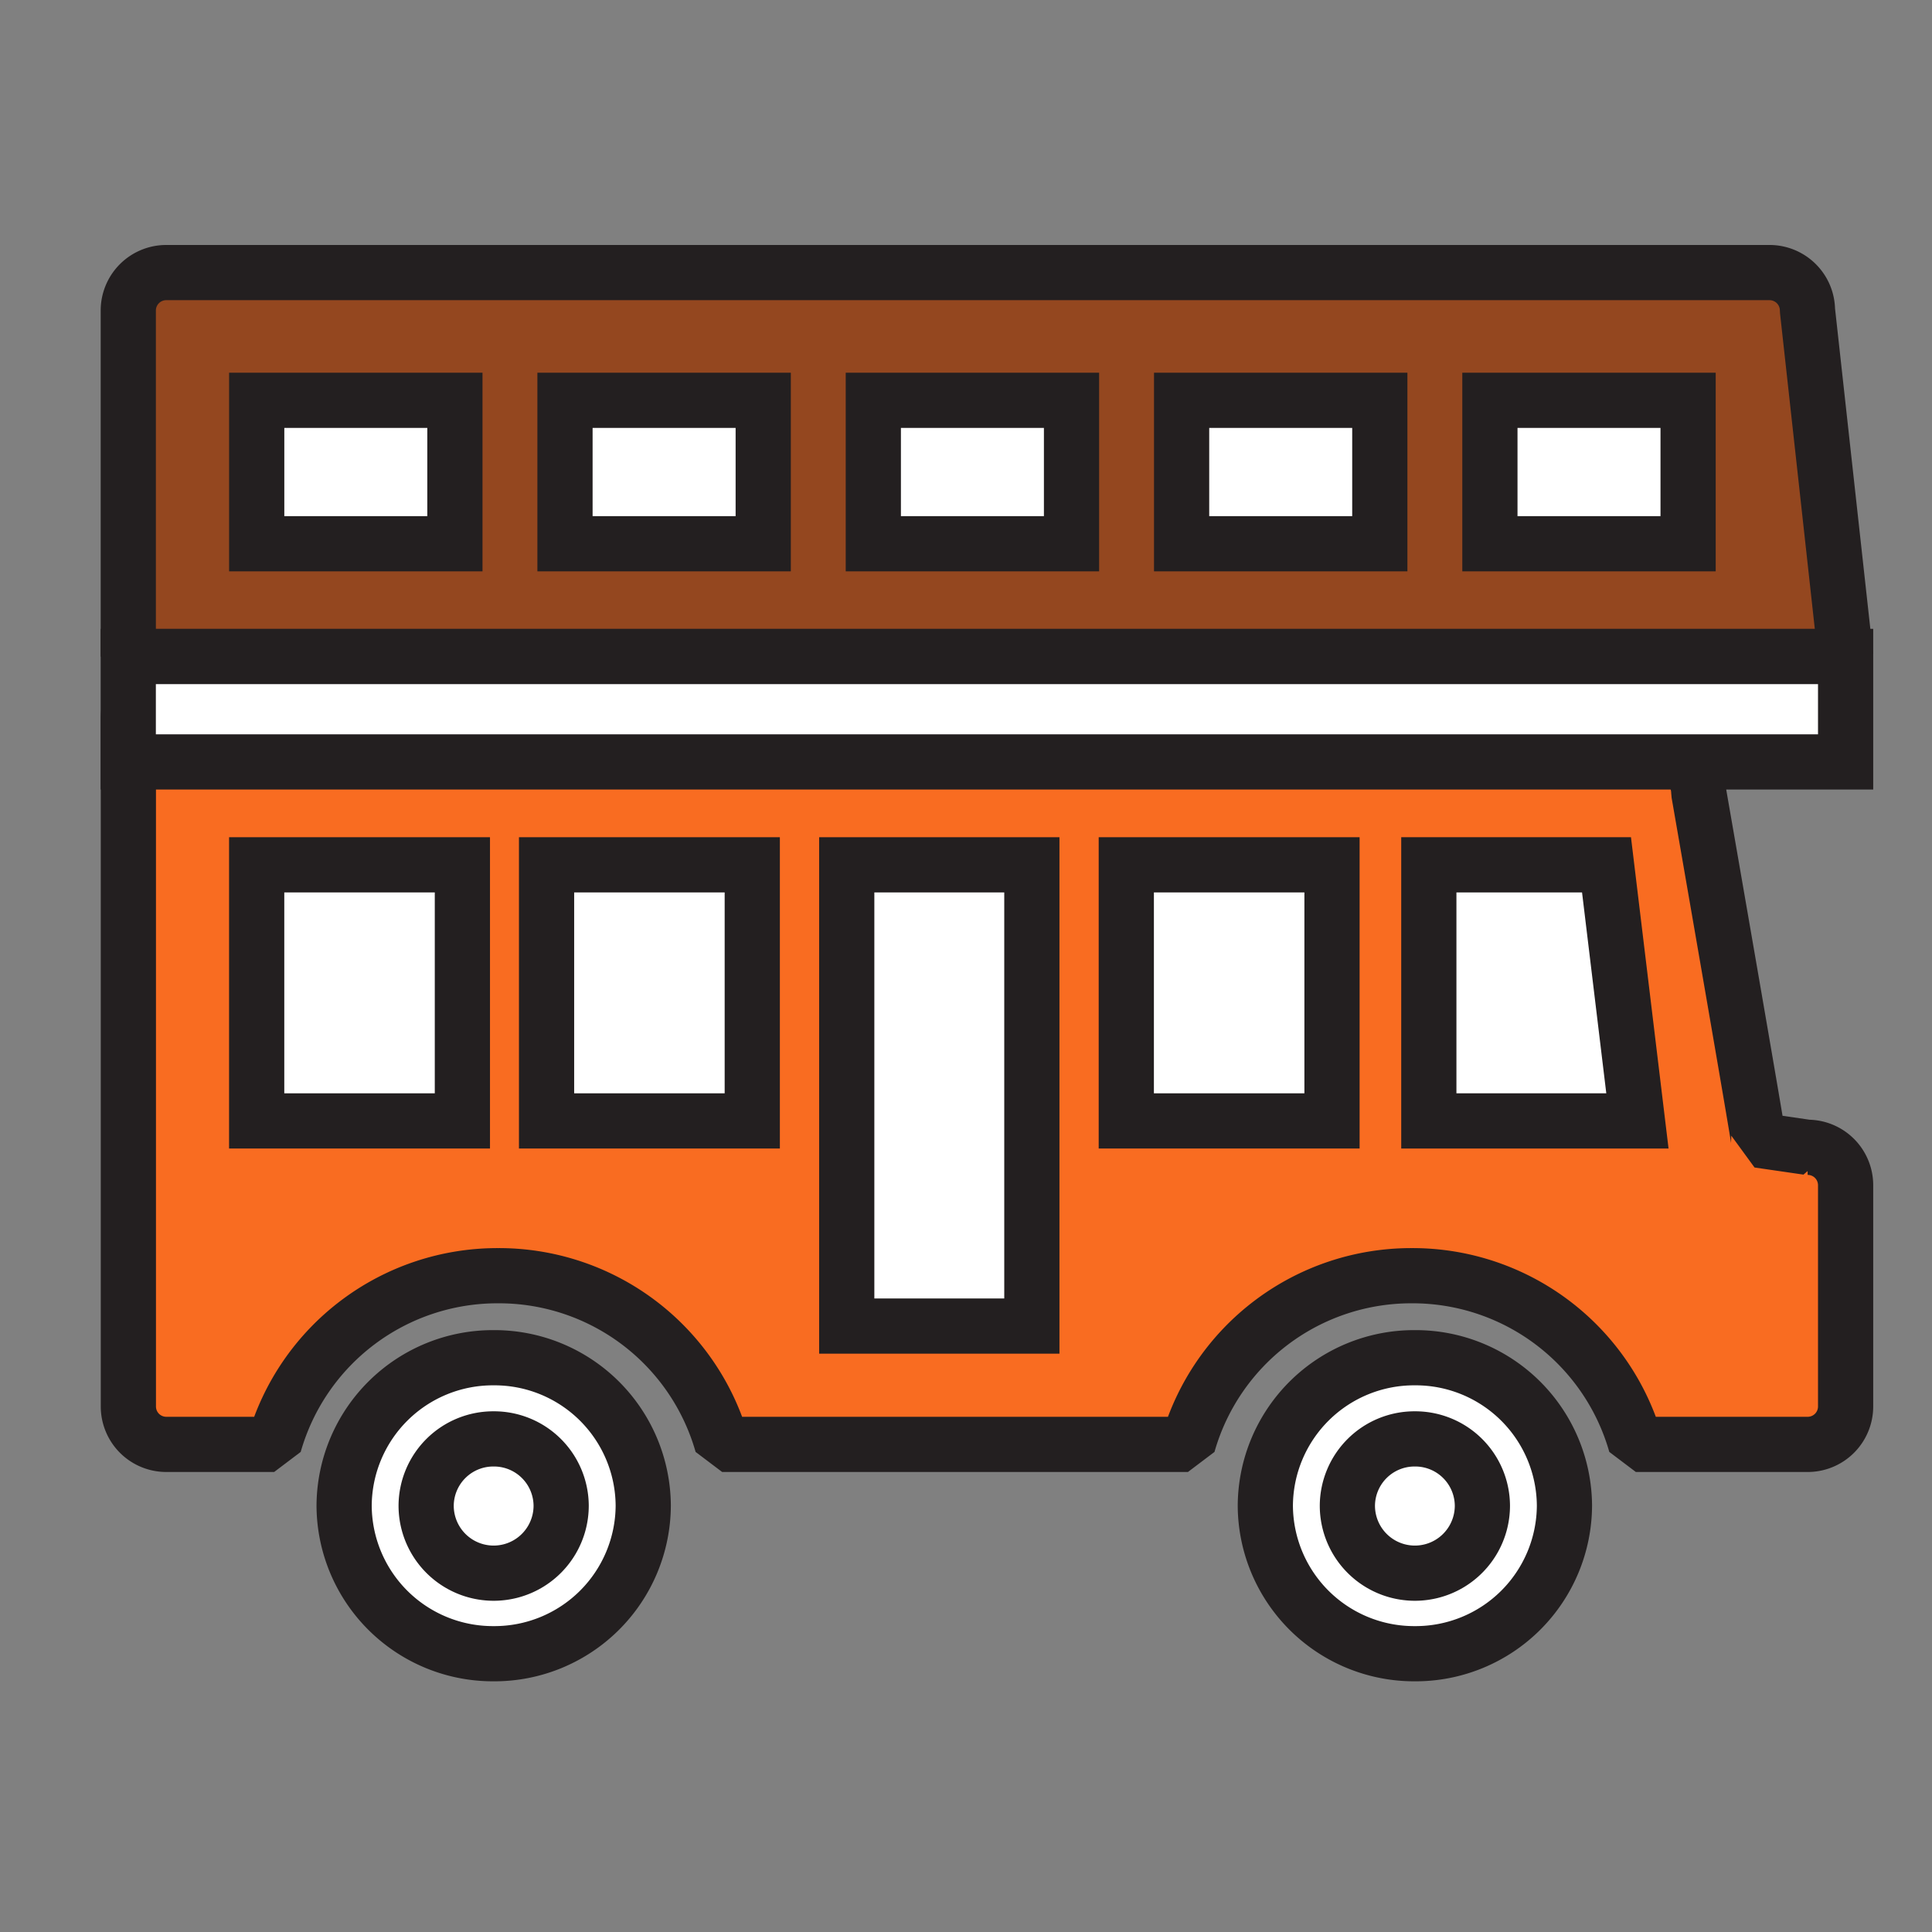 <svg xmlns="http://www.w3.org/2000/svg" width="70" height="70" viewBox="0 0 70 70"><rect x="0" y="0" width="70" height="70" fill="#808080" stroke="none"/><rect width="70" height="70" fill="#fff" opacity="0"/><g transform="matrix(-1, 0, 0, -1, 66.87, 59.917)"><path d="M60.84,27.68h-44a1.375,1.375,0,0,1-1.382-1.367v-1.2h-8.6A1.527,1.527,0,0,1,5.319,23.6S3.143,11.1,3.156,11.022l-1.774-.258A1.374,1.374,0,0,1,0,9.4V1.366A1.374,1.374,0,0,1,1.382,0H7.6a8.41,8.41,0,0,0,8.116,6.112A8.41,8.41,0,0,0,23.829,0H40.705a8.409,8.409,0,0,0,8.116,6.112A8.41,8.41,0,0,0,56.937,0h3.9a1.374,1.374,0,0,1,1.382,1.366V26.313A1.374,1.374,0,0,1,60.84,27.68Z" transform="translate(0 7.584)" fill="#f96c21" stroke="#231f20" stroke-linejoin="bevel" stroke-width="2"/><rect width="62.223" height="3.822" transform="translate(0 32.311)" fill="#fff" stroke="#231f20" stroke-miterlimit="10" stroke-width="2"/><path d="M62.222,12.54a1.375,1.375,0,0,1-1.382,1.367H2.763A1.375,1.375,0,0,1,1.382,12.54L0,0H62.222Z" transform="translate(0 36.134)" fill="#94471f" stroke="#231f20" stroke-linejoin="bevel" stroke-width="2"/><path d="M10.838,5.363A5.392,5.392,0,0,0,5.419,0,5.392,5.392,0,0,0,0,5.363a5.391,5.391,0,0,0,5.419,5.361A5.391,5.391,0,0,0,10.838,5.363Z" transform="translate(10.187)" fill="#fff" stroke="#231f20" stroke-miterlimit="10" stroke-width="2"/><path d="M4.892,2.421A2.446,2.446,0,0,0,0,2.421,2.434,2.434,0,0,0,2.446,4.84,2.434,2.434,0,0,0,4.892,2.421Z" transform="translate(13.16 2.943)" fill="#fff" stroke="#231f20" stroke-miterlimit="10" stroke-width="2"/><path d="M10.838,5.363A5.391,5.391,0,0,0,5.42,0,5.392,5.392,0,0,0,0,5.363a5.391,5.391,0,0,0,5.42,5.361A5.391,5.391,0,0,0,10.838,5.363Z" transform="translate(43.564)" fill="#fff" stroke="#231f20" stroke-miterlimit="10" stroke-width="2"/><path d="M4.892,2.421A2.446,2.446,0,0,0,0,2.421,2.434,2.434,0,0,0,2.446,4.84,2.433,2.433,0,0,0,4.892,2.421Z" transform="translate(46.538 2.943)" fill="#fff" stroke="#231f20" stroke-miterlimit="10" stroke-width="2"/><path d="M1.12,9.279,0,0H7.558V9.279Z" transform="translate(7.543 19.304)" fill="#fff" stroke="#231f20" stroke-miterlimit="10" stroke-width="2"/><rect width="7.453" height="9.279" transform="translate(18.609 19.304)" fill="#fff" stroke="#231f20" stroke-miterlimit="10" stroke-width="2"/><rect width="7.181" height="5.197" transform="translate(5.707 40.216)" fill="#fff" stroke="#231f20" stroke-miterlimit="10" stroke-width="2"/><rect width="7.181" height="5.197" transform="translate(16.877 40.216)" fill="#fff" stroke="#231f20" stroke-miterlimit="10" stroke-width="2"/><rect width="7.181" height="5.197" transform="translate(28.047 40.216)" fill="#fff" stroke="#231f20" stroke-miterlimit="10" stroke-width="2"/><rect width="7.182" height="5.197" transform="translate(39.217 40.216)" fill="#fff" stroke="#231f20" stroke-miterlimit="10" stroke-width="2"/><rect width="7.181" height="5.197" transform="translate(50.388 40.216)" fill="#fff" stroke="#231f20" stroke-miterlimit="10" stroke-width="2"/><rect width="7.453" height="9.279" transform="translate(39.614 19.304)" fill="#fff" stroke="#231f20" stroke-miterlimit="10" stroke-width="2"/><rect width="7.453" height="9.279" transform="translate(50.117 19.304)" fill="#fff" stroke="#231f20" stroke-miterlimit="10" stroke-width="2"/><rect width="6.707" height="16.712" transform="translate(29.484 11.871)" fill="#fff" stroke="#231f20" stroke-miterlimit="10" stroke-width="2"/></g></svg>